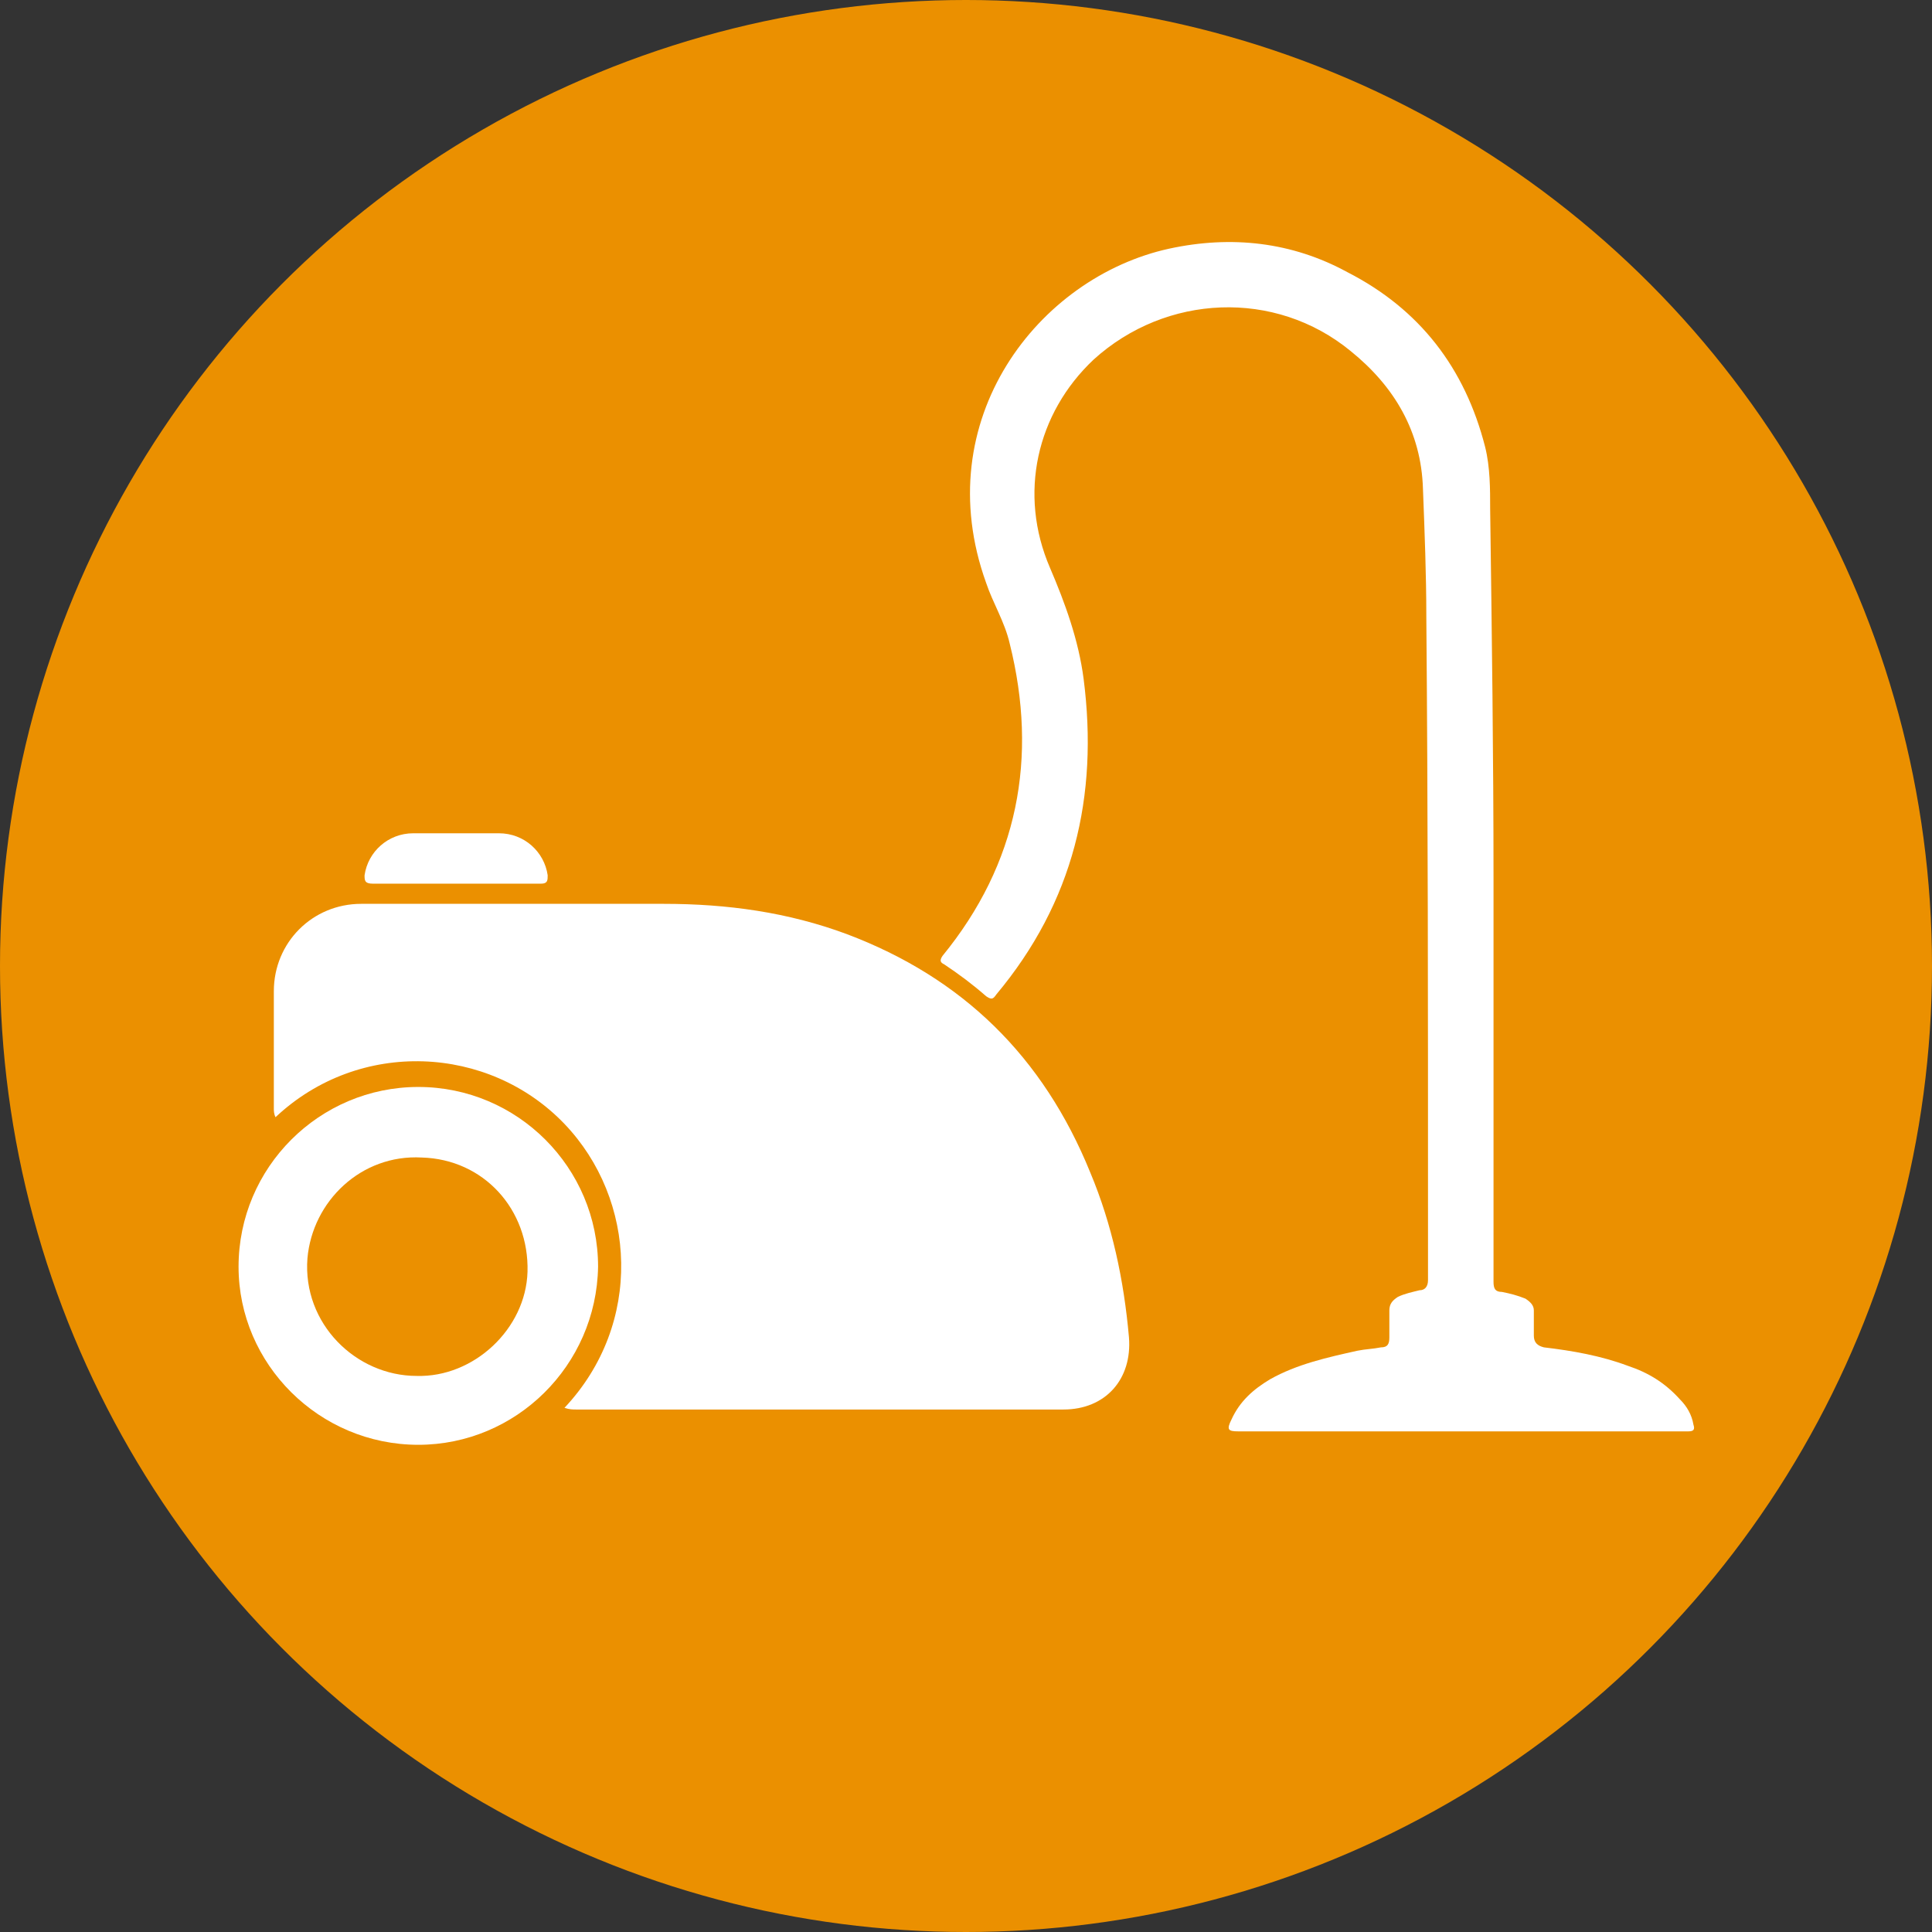 <svg xmlns="http://www.w3.org/2000/svg" xmlns:xlink="http://www.w3.org/1999/xlink" id="Calque_1" x="0px" y="0px" viewBox="0 0 115 115" style="enable-background:new 0 0 115 115;" xml:space="preserve"><rect x="0" y="0" width="115" height="115" fill="#333333" stroke="none"/><style type="text/css">	.st0{fill:#EB9000;}	.st1{fill:#FFFFFF;}</style><g>	<circle class="st0" cx="57.5" cy="57.5" r="57.5"></circle>	<g id="WH71n7_00000090979918743583558570000001421155029065738664_">		<g>			<path class="st1" d="M33.6,83.8c4.7-5,4.3-12.4,0-16.9c-4.5-4.7-12.2-5.1-17.2-0.4c-0.1-0.2-0.1-0.4-0.1-0.5c0-2.3,0-4.6,0-7    c0-2.9,2.3-5.2,5.2-5.2c6,0,12,0,18,0c3.8,0,7.4,0.5,10.9,1.8c6.9,2.6,11.7,7.3,14.5,14.2c1.3,3.1,2,6.4,2.3,9.8    c0.2,2.5-1.4,4.3-3.9,4.3c-9.7,0-19.3,0-29,0C34.1,83.9,33.9,83.9,33.6,83.8z"></path>			<path class="st1" d="M88.9,52.4c0,8,0,15.9,0,23.9c0,0.4,0.1,0.6,0.5,0.6c0.5,0.1,0.9,0.2,1.4,0.4c0.3,0.2,0.5,0.4,0.5,0.7    c0,0.5,0,1,0,1.5c0,0.4,0.2,0.6,0.6,0.7c1.7,0.2,3.4,0.5,5,1.1c1.2,0.4,2.2,1,3.1,2c0.4,0.4,0.7,0.9,0.8,1.5    c0.1,0.3,0,0.4-0.3,0.4c-0.1,0-0.2,0-0.3,0c-8.8,0-17.7,0-26.5,0c-0.6,0-0.7-0.1-0.4-0.7c0.5-1.1,1.3-1.8,2.3-2.4    c1.6-0.9,3.4-1.3,5.2-1.7c0.5-0.1,0.9-0.1,1.4-0.2c0.4,0,0.5-0.2,0.5-0.6c0-0.5,0-1.1,0-1.6c0-0.4,0.2-0.6,0.5-0.8    c0.4-0.2,0.9-0.3,1.3-0.4c0.3,0,0.5-0.2,0.5-0.6c0-1.4,0-2.8,0-4.3c0-11.7,0-23.5-0.1-35.2c0-2.5-0.1-5-0.2-7.6    c-0.1-3.4-1.7-6.1-4.3-8.2c-4.5-3.7-11-3.4-15.3,0.5c-3.4,3.2-4.5,8-2.6,12.4c0.9,2.1,1.7,4.3,2,6.6c0.9,7-0.6,13.3-5.2,18.8    c-0.2,0.3-0.3,0.3-0.6,0.1c-0.8-0.7-1.6-1.3-2.5-1.9c-0.2-0.1-0.3-0.2-0.1-0.5c4.5-5.5,5.7-11.8,4-18.6c-0.3-1.3-1-2.4-1.4-3.6    c-3.5-9.7,3.1-18.2,10.9-19.9c3.7-0.8,7.3-0.4,10.6,1.4c4.3,2.2,7,5.7,8.2,10.4c0.3,1.2,0.3,2.5,0.3,3.7    C88.8,37.7,88.9,45,88.9,52.4z"></path>			<path class="st1" d="M24.9,86c-5.9,0-10.7-4.8-10.7-10.6c0-5.9,4.8-10.7,10.7-10.7c5.9,0,10.7,4.8,10.7,10.7    C35.5,81.3,30.7,86,24.9,86z M24.8,81.9c3.4,0.1,6.5-2.8,6.6-6.2c0.1-3.7-2.6-6.7-6.3-6.8c-3.6-0.2-6.5,2.6-6.8,6    C18,78.8,21.2,81.9,24.8,81.9z"></path>			<path class="st1" d="M27.2,52.6c-1.7,0-3.4,0-5,0c-0.5,0-0.5-0.2-0.5-0.5c0.2-1.4,1.4-2.5,2.9-2.5c1.7,0,3.4,0,5.1,0    c1.5,0,2.7,1.1,2.9,2.5c0,0.3,0,0.5-0.4,0.5C30.6,52.6,28.9,52.6,27.2,52.6z"></path>		</g>	</g></g></svg>